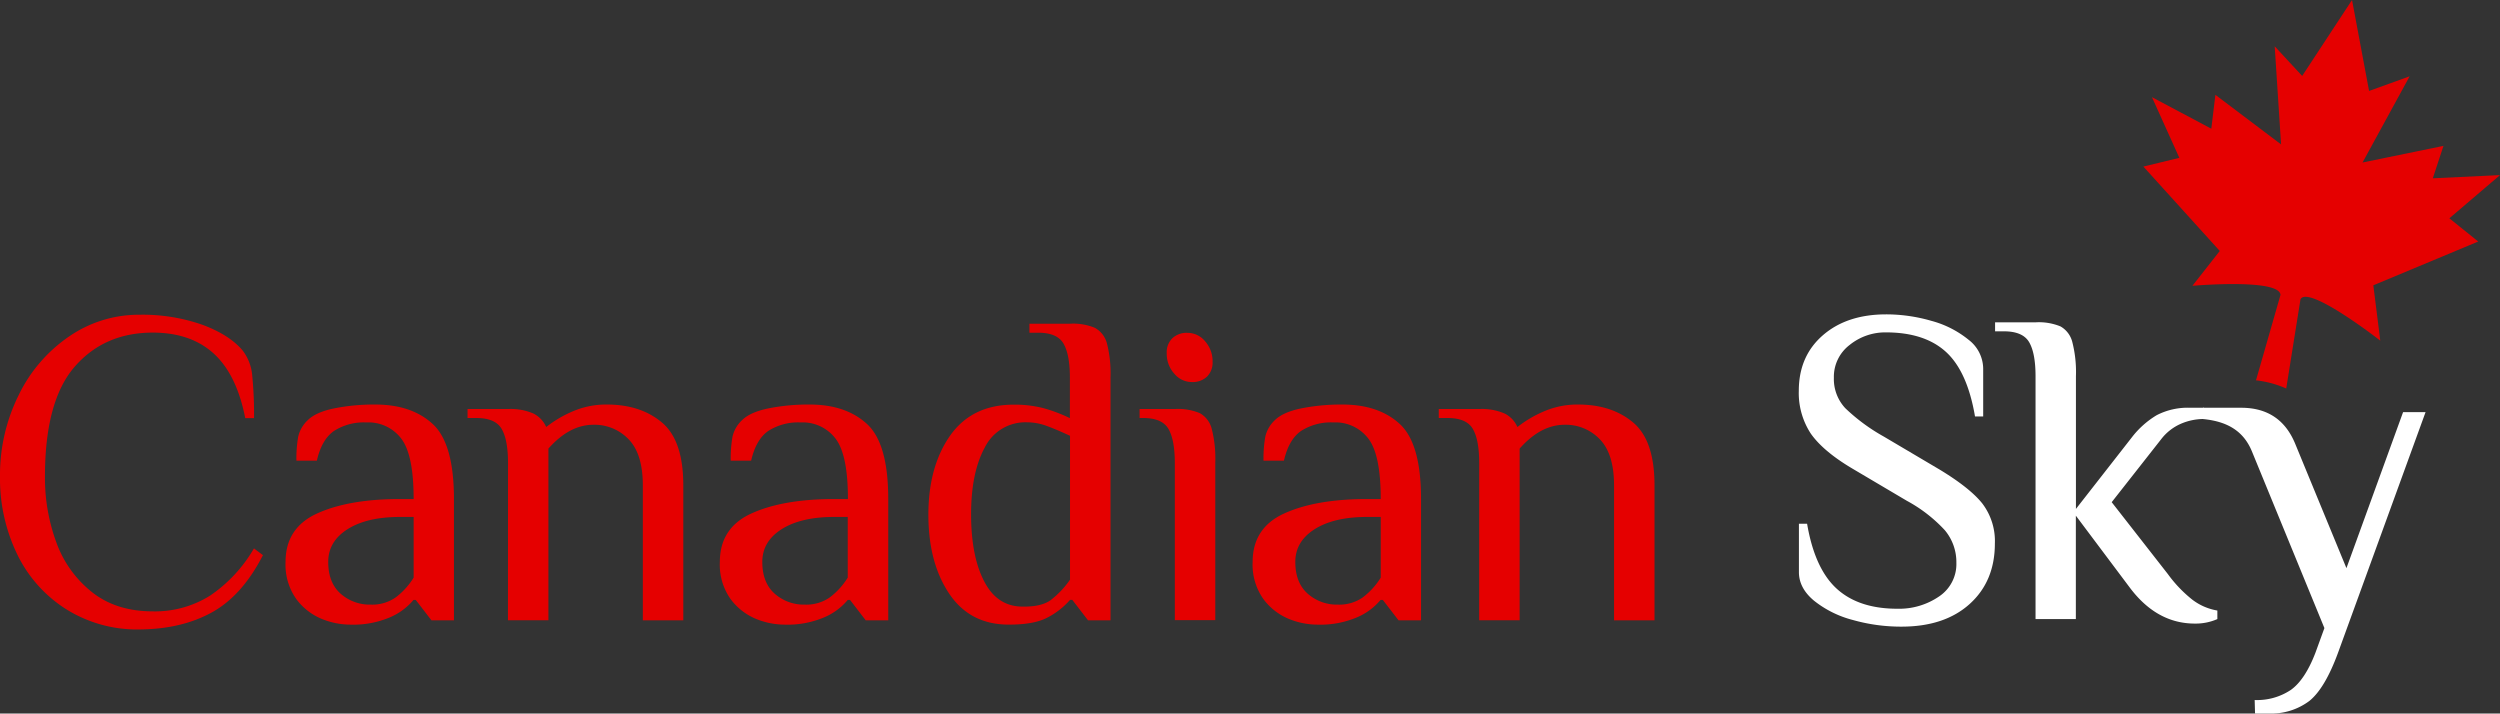 <svg class="brand-logo cs-sky-logo-inv"  xmlns="http://www.w3.org/2000/svg" width="611.63" height="174.56" viewBox="0 0 611.63 174.56"><rect x="0" y="0" width="611.63" height="174.56" fill="#333333" stroke="none"/><defs><style>.cs-sky-logo-inv-1{fill:#e50000;}.cs-sky-logo-inv-2{fill:#ffffff;}</style></defs><title>canadian-sky-logo</title><g id="Layer_2" data-name="Layer 2"><path class="cs-sky-logo-inv-1" d="M16.12 149a32.73 32.73 0 0 1-11.94-13.45 42.51 42.51 0 0 1-4.18-19 43.89 43.89 0 0 1 4.57-19.89A36.71 36.71 0 0 1 17 82.25 30.07 30.07 0 0 1 34.1 77a44.25 44.25 0 0 1 15.45 2.47q6.65 2.48 9.85 6.33a11.63 11.63 0 0 1 2.31 6.11 95.6 95.6 0 0 1 .44 10.39H60q-2.09-10.67-7.7-15.79t-14.9-5.14q-11.88 0-19.14 8.36T11 116.57a45.7 45.7 0 0 0 2.8 16.17 27.31 27.31 0 0 0 8.75 12.16q5.94 4.68 14.85 4.67a25.38 25.38 0 0 0 14-3.85 35.34 35.34 0 0 0 10.73-11.55l2.2 1.65q-5.06 9.9-12.49 14T34.1 154a32.7 32.7 0 0 1-17.98-5zm62.53 2.39a14.75 14.75 0 0 1-6.21-4.9 14.55 14.55 0 0 1-2.58-9q0-8.36 7.75-11.88t20.29-3.52h3.3q0-10.78-3-14.74a10.07 10.07 0 0 0-8.58-4 13.51 13.51 0 0 0-7.92 2.09q-3 2.09-4.18 7.26h-5a30.7 30.7 0 0 1 .44-5.88 7.93 7.93 0 0 1 2.31-4q2-2 6.54-2.92a49.73 49.73 0 0 1 10-.93q8.91 0 14.08 4.79t5.17 18.31v29.7h-5.5l-3.85-5h-.55a15.26 15.26 0 0 1-5.83 4.29 23 23 0 0 1-9.57 1.76 18.78 18.78 0 0 1-7.11-1.43zm18.15-5.23a17.71 17.71 0 0 0 4.4-4.84v-14.85h-3.3q-8.14 0-12.87 3t-4.73 8q0 5.06 3 7.75a10.75 10.75 0 0 0 7.43 2.7 10 10 0 0 0 6.07-1.76zm27.49-32.89q0-5.61-1.54-8.3t-6.16-2.7h-2.2v-2.2h9.9a14 14 0 0 1 6.21 1.1 6.7 6.7 0 0 1 3.13 3.3 28.81 28.81 0 0 1 6.54-3.85 20.61 20.61 0 0 1 8.3-1.65q8.25 0 13.48 4.4t5.22 15.4v33h-9.9v-33q0-7.7-3.46-11.28a11.54 11.54 0 0 0-8.64-3.57q-5.83 0-11 5.83v42h-9.9zm60.61 38.12a14.75 14.75 0 0 1-6.21-4.9 14.55 14.55 0 0 1-2.58-9q0-8.36 7.75-11.88t20.29-3.52h3.3q0-10.78-3-14.74a10.07 10.07 0 0 0-8.58-4 13.51 13.51 0 0 0-7.92 2.09q-3 2.09-4.18 7.26h-5a30.7 30.7 0 0 1 .44-5.88 7.93 7.93 0 0 1 2.31-4q2-2 6.54-2.92a49.73 49.73 0 0 1 10-.93q8.91 0 14.08 4.79t5.17 18.31v29.7h-5.5l-3.85-5h-.55a15.26 15.26 0 0 1-5.83 4.29 23 23 0 0 1-9.57 1.76 18.78 18.78 0 0 1-7.11-1.43zm18.1-5.23a17.71 17.71 0 0 0 4.4-4.84v-14.85h-3.3q-8.14 0-12.87 3t-4.73 8q0 5.06 3 7.75a10.75 10.75 0 0 0 7.43 2.7 10 10 0 0 0 6.07-1.76zm29.25-.88q-5.12-7.59-5.12-19.36t5.33-19.36Q237.81 99 248 99a27.86 27.86 0 0 1 7.37.88 38 38 0 0 1 6.38 2.42v-9.9q0-5.61-1.54-8.3t-6.16-2.7h-2.2v-2.2h9.9a13.85 13.85 0 0 1 6.1 1 6.09 6.09 0 0 1 2.96 3.8 29.46 29.46 0 0 1 .88 8.36v59.4h-5.5l-3.85-5h-.55a18.91 18.91 0 0 1-5.67 4.4q-3.25 1.65-9.19 1.65-9.56.06-14.68-7.53zm24.8 1.54a22.06 22.06 0 0 0 4.73-5v-35.2q-3.3-1.54-5.72-2.42a13.78 13.78 0 0 0-4.73-.88 11.07 11.07 0 0 0-10.4 6.16q-3.36 6.16-3.35 16.39t3.19 16.33q3.19 6.22 9.46 6.21 4.52.06 6.83-1.59zm58.2 4.57a14.75 14.75 0 0 1-6.21-4.9 14.55 14.55 0 0 1-2.58-9q0-8.36 7.75-11.88t20.29-3.52h3.3q0-10.78-3-14.74a10.07 10.07 0 0 0-8.58-4 13.51 13.51 0 0 0-7.92 2.09q-3 2.09-4.18 7.26h-5a30.7 30.7 0 0 1 .44-5.88 7.93 7.93 0 0 1 2.31-4q2-2 6.54-2.92a49.73 49.73 0 0 1 10-.93q8.91 0 14.08 4.79t5.17 18.31v29.7h-5.5l-3.85-5h-.55a15.26 15.26 0 0 1-5.83 4.29 23 23 0 0 1-9.57 1.76 18.78 18.78 0 0 1-7.11-1.43zm18.15-5.23a17.71 17.71 0 0 0 4.4-4.84v-14.85h-3.3q-8.14 0-12.87 3t-4.73 8q0 5.06 3 7.75a10.75 10.75 0 0 0 7.43 2.7 10 10 0 0 0 6.07-1.76zm28.49-32.89q0-5.61-1.54-8.3t-6.16-2.7H352v-2.2h9.9a14 14 0 0 1 6.21 1.1 6.7 6.7 0 0 1 3.13 3.3 28.81 28.81 0 0 1 6.54-3.85 20.61 20.61 0 0 1 8.3-1.65q8.25 0 13.48 4.4t5.22 15.4v33h-9.9v-33q0-7.7-3.46-11.28a11.54 11.54 0 0 0-8.64-3.57q-5.83 0-11 5.83v42h-9.9zm-74.47 0q0-5.61-1.54-8.3t-6.16-2.7h-.92v-2.2h8.62a13.85 13.85 0 0 1 6.1 1 6.09 6.09 0 0 1 2.92 3.79 29.46 29.46 0 0 1 .88 8.36v38.5h-9.9zm-.17-21.89a7.3 7.3 0 0 1-1.81-5 4.79 4.79 0 0 1 1.38-3.63 5.1 5.1 0 0 1 3.68-1.32 5.58 5.58 0 0 1 4.35 2.09 7.31 7.31 0 0 1 1.81 5 4.8 4.8 0 0 1-1.37 3.63 5.1 5.1 0 0 1-3.69 1.32 5.57 5.57 0 0 1-4.34-2.09z" id="Canadian"/><g id="Sky"><path class="cs-sky-logo-inv-2" d="M453.3 151.68a25.42 25.42 0 0 1-9.51-4.73q-3.69-3.08-3.68-7v-11.81h2q1.87 11 7.26 15.9t14.85 4.89a17.27 17.27 0 0 0 10.17-3 9.52 9.52 0 0 0 4.24-8.25 12.11 12.11 0 0 0-2.86-8 35.8 35.8 0 0 0-9.24-7.15l-13.53-8q-7-4.18-10-8.47a18.15 18.15 0 0 1-2.92-10.45q0-8.47 5.88-13.58t15.46-5.12a39.77 39.77 0 0 1 11.11 1.59 24.39 24.39 0 0 1 9.08 4.62 9 9 0 0 1 3.58 7v11.77h-2q-1.87-11-7.09-15.78t-14.68-4.79a13.85 13.85 0 0 0-8.91 3.08 9.79 9.79 0 0 0-3.85 8 10.46 10.46 0 0 0 2.81 7.48 46 46 0 0 0 9.41 6.93l13.53 8q7.48 4.51 10.56 8.36a15.19 15.19 0 0 1 3.08 9.79q0 9.24-6.16 14.8t-16.72 5.55a43.4 43.4 0 0 1-11.87-1.63zm67.76-7.92l-13.2-17.6v25.3H498v-59.4q0-5.61-1.54-8.3t-6.16-2.7h-2.2v-2.2h9.9a13.86 13.86 0 0 1 6.11 1A6.09 6.09 0 0 1 507 83.7a29.46 29.46 0 0 1 .88 8.36v32.45l13.75-17.6a21.83 21.83 0 0 1 6-5.33 16.56 16.56 0 0 1 8.25-1.82h3.3v2.75a14.07 14.07 0 0 0-5.72 1.21 12.21 12.21 0 0 0-4.73 3.74l-12.1 15.4 13.75 17.6a32 32 0 0 0 6 6.27 13.92 13.92 0 0 0 6.1 2.64v2.09a13.17 13.17 0 0 1-5.5 1.1q-9.32 0-15.92-8.8z"/><path class="cs-sky-logo-inv-2" d="M551.61 171.26a14.87 14.87 0 0 0 8.86-2.48q3.46-2.47 6-9.07l2.2-6.05-17.6-42.9c-2.05-5.28-6.09-7.65-12.1-8.24v-2.76h9.35q9.57 0 13.2 8.8L574.06 139l13.86-38.17h5.5L572 159.71q-3.19 8.69-7 11.77a15.54 15.54 0 0 1-10 3.08h-3.3z"/></g><path class="cs-sky-logo-inv-1 logo-ani" d="M599.24 53.41l12.39-10.57-16.44.78 2.61-7.93-19.8 4.07 11.52-21.09-9.92 3.58L575.43 0l-12.2 18.58-6.72-7.25 1.56 24L542 23.2l-1 8.29-14.52-7.72 6.7 14.85-8.8 2.13 18.69 20.65-6.69 8.52s21.21-1.86 21.55 2.21l-6 20.92a24.88 24.88 0 0 1 7.4 2l3.49-21.85c2-3.53 19.52 10.14 19.52 10.14l-1.7-13.54 25.66-10.71z" id="leaf"/></g></svg>
